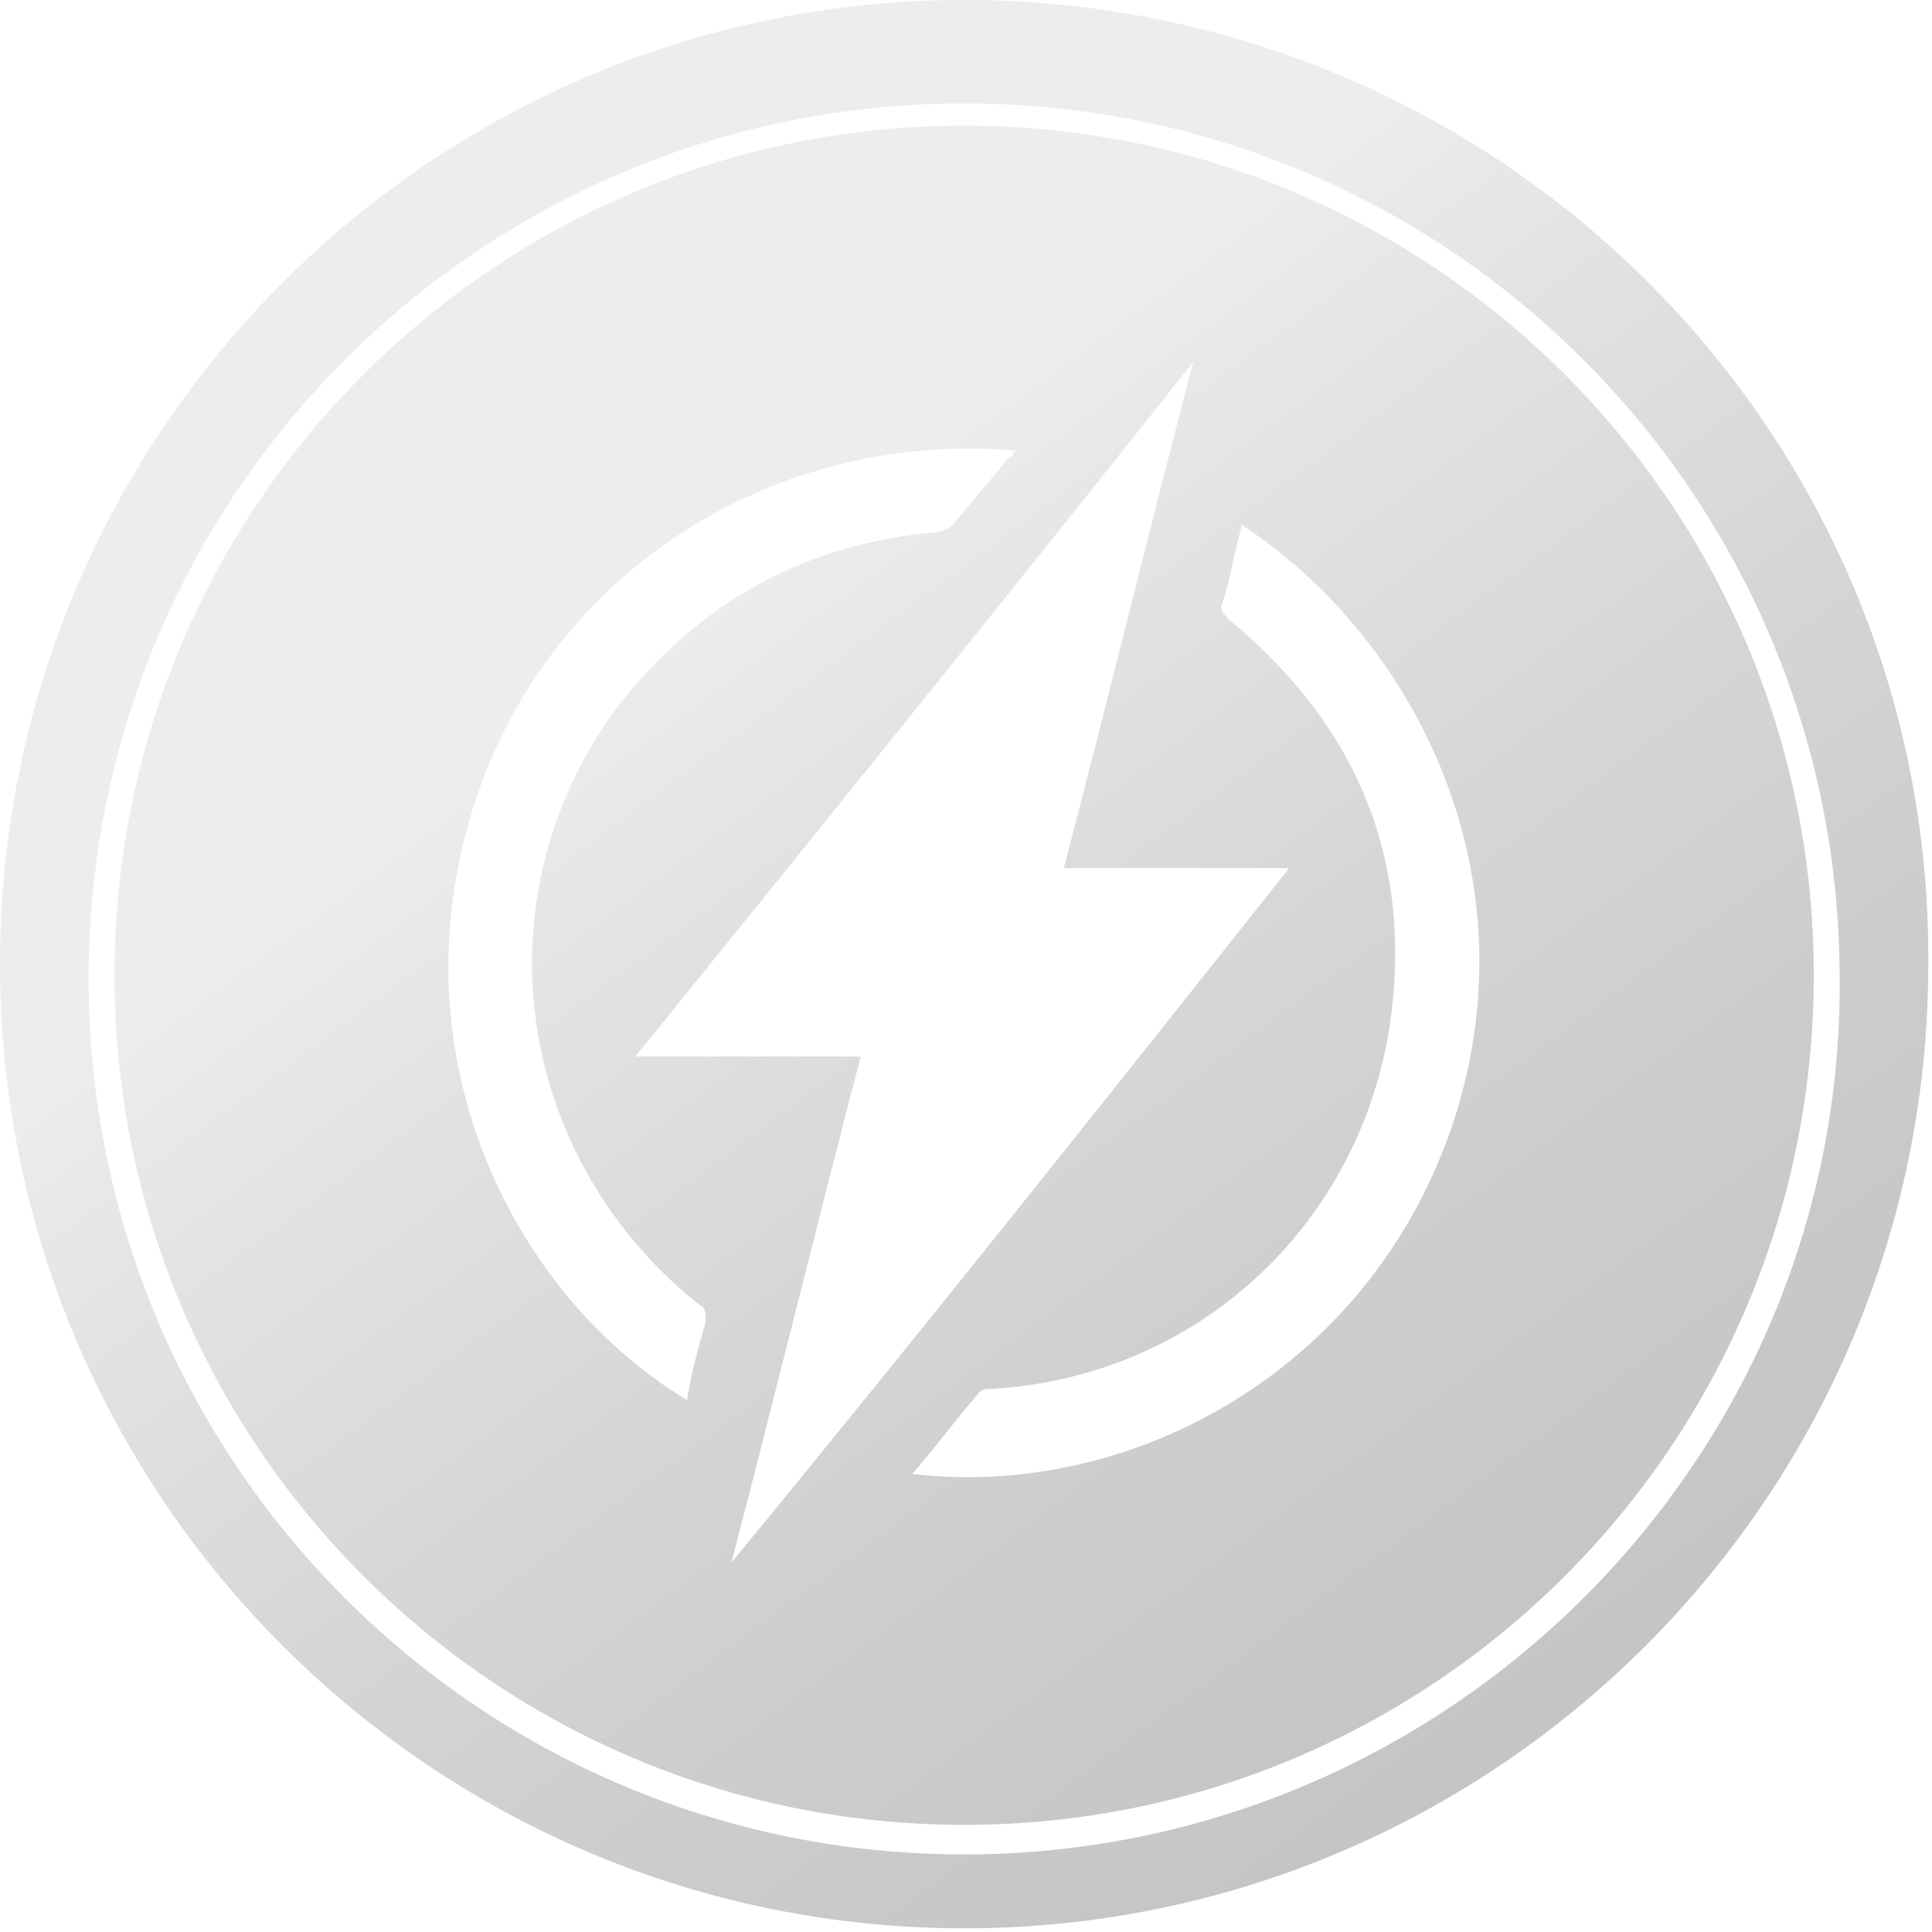 <?xml version="1.0" encoding="utf-8"?>
<!-- Generator: Adobe Illustrator 27.2.0, SVG Export Plug-In . SVG Version: 6.00 Build 0)  -->
<svg version="1.1" id="Livello_1" xmlns="http://www.w3.org/2000/svg" xmlns:xlink="http://www.w3.org/1999/xlink" x="0px" y="0px"
	 viewBox="0 0 52.3 52.3" style="enable-background:new 0 0 52.3 52.3;" xml:space="preserve">
<style type="text/css">
	.st0{fill:#2E2E2E;}
	.st1{opacity:0.4;}
	.st2{fill:#DC1319;}
	.st3{display:none;opacity:0.35;fill:#DC1319;}
	.st4{fill:url(#SVGID_00000141433834074045864930000006259008825668541356_);}
	.st5{fill:url(#SVGID_00000068647265060780161620000012366737647286478738_);}
	.st6{fill:url(#SVGID_00000000928639635405728010000018226458234654204574_);}
	.st7{fill:url(#SVGID_00000156558611416696903010000015006854089495379892_);}
	.st8{fill:url(#SVGID_00000036227566990516399970000007653135710175465101_);}
	.st9{fill:url(#SVGID_00000078031467035240115200000006826525641676917922_);}
	.st10{fill:url(#SVGID_00000137109500820184212620000005687843323635232438_);}
	.st11{fill:url(#SVGID_00000093887236130927464240000014026452967779691175_);}
	.st12{fill:url(#SVGID_00000161593852910456529170000014036576155486337409_);}
	.st13{fill:url(#SVGID_00000164497358284602014990000001888482470342693815_);}
	.st14{fill:url(#SVGID_00000003069474688953429640000002949799526598747294_);}
	.st15{fill:url(#SVGID_00000071526169803454007020000011399331971041784212_);}
	.st16{fill:url(#SVGID_00000069383020896741084070000003837197421707132298_);}
	.st17{fill:url(#SVGID_00000171717496736154380140000015834949824442720389_);}
	.st18{fill:url(#SVGID_00000147185935787612490080000007306850705101134780_);}
	.st19{fill:url(#SVGID_00000034781857114850261380000010781723616052671370_);}
	.st20{fill:url(#SVGID_00000018935258735434943060000011492524425380402317_);}
	.st21{fill:url(#SVGID_00000026877101990526554060000005012245613358247069_);}
	.st22{fill:url(#SVGID_00000119796410144072733370000001895629408633477781_);}
	.st23{fill:url(#SVGID_00000162353787969750268240000007750069104270113669_);}
	.st24{fill:url(#SVGID_00000075125981869909789440000010874306595610457016_);}
	.st25{fill:url(#SVGID_00000153694988779449192430000010152095279633401761_);}
	.st26{fill:url(#SVGID_00000109024667566666641390000009477570040552701834_);}
	.st27{fill:url(#SVGID_00000124853654277732225090000000969053537787549068_);}
	.st28{display:none;}
	.st29{display:inline;}
	.st30{fill:url(#SVGID_00000180360829004010323480000000124470942515065505_);}
	.st31{fill:url(#SVGID_00000176748615545326859000000001545295004401852561_);}
	.st32{fill:url(#SVGID_00000123434994986331734090000016972836939111205262_);}
	.st33{fill:url(#SVGID_00000026871973781669272920000000424051712940657058_);}
	.st34{fill:url(#SVGID_00000061454050744293055230000000608732656937019299_);}
	.st35{fill:url(#SVGID_00000059993596881142576850000010387206499200452240_);}
	.st36{fill:url(#SVGID_00000183966694427718091040000015811719579442428607_);}
	.st37{fill:url(#SVGID_00000023986441264300200510000006250237433456265142_);}
	.st38{fill:url(#SVGID_00000037673415944707309860000003881494336206324156_);}
	.st39{fill:url(#SVGID_00000168091126283267920090000001387335995394377637_);}
	.st40{fill:url(#SVGID_00000078758178603255830800000002965214756913678986_);}
	.st41{fill:url(#SVGID_00000158005464176928038070000008725854821006266292_);}
	.st42{fill:url(#SVGID_00000005987530683304738850000014811078630754055077_);}
	.st43{fill:url(#SVGID_00000060752252581136776300000014680278551450379663_);}
	.st44{fill:url(#SVGID_00000103946498696979788350000012262071541923891840_);}
	.st45{fill:url(#SVGID_00000018223834233719000600000002444143406672859541_);}
	.st46{fill:url(#SVGID_00000016054821670025135120000006512969109427546813_);}
	.st47{fill:url(#SVGID_00000152251161938113884760000010508608427439488168_);}
	.st48{fill:url(#SVGID_00000004543929700605944300000008853013969402585995_);}
	.st49{fill:url(#SVGID_00000067924927266614645260000000628255119025648568_);}
	.st50{fill:url(#SVGID_00000170996605658289457310000007278635957786737820_);}
	.st51{fill:url(#SVGID_00000017494310997187318920000006081748265723691429_);}
	.st52{fill:url(#SVGID_00000181063785803725006010000009872708744202699669_);}
	.st53{fill:url(#SVGID_00000075124477889942087870000007695195478855056802_);}
	.st54{fill:url(#SVGID_00000152969354210453558010000011207260534467789960_);}
	.st55{fill:url(#SVGID_00000095335145386557533660000015840187341019026095_);}
	.st56{opacity:0.51;fill:url(#SVGID_00000089547442419955488920000004546325994939552152_);}
	.st57{opacity:0.51;fill:url(#SVGID_00000016769346203697543980000014869420128678620333_);}
	.st58{fill:url(#SVGID_00000158722249325576328510000000551936591794937007_);}
	.st59{opacity:0.51;fill:url(#SVGID_00000170240591483950946790000015240977699395282304_);}
	.st60{opacity:0.51;fill:url(#SVGID_00000086663097458339961820000011275437865646272165_);}
	.st61{fill:url(#SVGID_00000119116749600268929640000007527644950594543762_);}
	.st62{fill:url(#SVGID_00000068636796128938034560000018167325494183391658_);}
	.st63{fill:url(#SVGID_00000145753975307022934160000003822570571077811339_);}
	.st64{opacity:0.14;fill:url(#SVGID_00000168825546318960600360000000230493702360626579_);}
	.st65{fill:url(#SVGID_00000152969678837453681460000007652601571822724534_);}
	.st66{opacity:0.14;fill:url(#SVGID_00000104676551360210116660000016667793567336432534_);}
	.st67{fill:url(#SVGID_00000044179840195585794600000003393216638075782307_);}
	.st68{opacity:0.14;fill:url(#SVGID_00000137095513659895976900000014827764146033055673_);}
	.st69{fill:url(#SVGID_00000147206757595162178800000000677934289093655180_);}
	.st70{opacity:0.14;fill:url(#SVGID_00000148651965598714938260000017131709923802813373_);}
	.st71{fill:url(#SVGID_00000060722646044434606390000013505847304325155992_);}
	.st72{opacity:0.14;fill:url(#SVGID_00000039130121057838851550000015041390301308090514_);}
	.st73{fill:url(#SVGID_00000181773423764870989100000009771441743070033843_);}
	.st74{opacity:0.14;fill:url(#SVGID_00000065048854012436786500000006519274600955631031_);}
	.st75{opacity:0.14;fill:url(#SVGID_00000114791573239736060320000015677301512147660183_);}
	.st76{fill:url(#SVGID_00000031914935786091291870000006058847465477885105_);}
	.st77{fill:url(#SVGID_00000092423698912861338690000015055811715079842216_);}
	.st78{fill:url(#SVGID_00000054238593985314778580000013741445282794394284_);}
	.st79{fill:url(#SVGID_00000157267635078492679980000005737668649496485001_);}
	.st80{opacity:0.51;fill:url(#SVGID_00000059294841172212346660000006477539907736336021_);}
	.st81{opacity:0.51;fill:url(#SVGID_00000130637831230513222170000009832587549296863921_);}
	.st82{fill:url(#SVGID_00000107587142159183354850000012038772428929685920_);}
	.st83{opacity:0.51;fill:url(#SVGID_00000077325719700763833960000016454796781769861563_);}
	.st84{opacity:0.51;fill:url(#SVGID_00000034793430244409844460000011733664252432934281_);}
	.st85{fill:url(#SVGID_00000081629938288116400590000015220053923429809305_);}
	.st86{fill:url(#SVGID_00000149349892311165524460000016338360694697073574_);}
	.st87{fill:url(#SVGID_00000155866094057712393520000004250013313407815808_);}
	.st88{opacity:0.14;fill:url(#SVGID_00000073719147966239995460000017039482571220081584_);}
	.st89{fill:url(#SVGID_00000173849164355291318480000001337475308669772937_);}
	.st90{opacity:0.14;fill:url(#SVGID_00000140704262984565601170000014016890367386900370_);}
	.st91{fill:url(#SVGID_00000116947617745143024790000006836341545929455262_);}
	.st92{opacity:0.14;fill:url(#SVGID_00000083804348308998767060000012763312469841929367_);}
	.st93{fill:url(#SVGID_00000173857187550343270490000010592216884658640035_);}
	.st94{opacity:0.14;fill:url(#SVGID_00000164474641374207181550000008000669508425761159_);}
	.st95{fill:url(#SVGID_00000008136886499400726080000000270073694813645737_);}
	.st96{opacity:0.14;fill:url(#SVGID_00000101815203352938439660000014633027954467143040_);}
	.st97{fill:url(#SVGID_00000036965240947492228570000004545722694674055608_);}
	.st98{opacity:0.14;fill:url(#SVGID_00000035515370151398803550000003642530555356396967_);}
	.st99{opacity:0.14;fill:url(#SVGID_00000063617158060449851400000011283328296509707199_);}
	.st100{fill:url(#SVGID_00000034063474312649959210000003020088153507805070_);}
	.st101{fill:url(#SVGID_00000008848048508842672200000013871165289002038423_);}
	.st102{fill:url(#SVGID_00000118356899873219011650000008919732223025744517_);}
	.st103{fill:url(#SVGID_00000081614018526886086340000005171946699949367958_);}
	.st104{opacity:0.51;fill:url(#SVGID_00000072994817959893509030000005071734398675924643_);}
	.st105{opacity:0.51;fill:url(#SVGID_00000031166484705412752550000017554525779624605604_);}
	.st106{fill:url(#SVGID_00000141439544569099596620000013266228448768614583_);}
	.st107{opacity:0.51;fill:url(#SVGID_00000054962286583510156060000006633883521789979574_);}
	.st108{opacity:0.51;fill:url(#SVGID_00000112631053159535483110000010400092205217328826_);}
	.st109{fill:url(#SVGID_00000181791004426527990670000001415414065833908653_);}
	.st110{fill:url(#SVGID_00000076568044538437038400000008485418132256897697_);}
	.st111{fill:url(#SVGID_00000166668321495038065270000016032518756479945146_);}
	.st112{opacity:0.14;fill:url(#SVGID_00000127755725052906821440000011218685306470587274_);}
	.st113{fill:url(#SVGID_00000181053377245284666590000000852804662300807866_);}
	.st114{opacity:0.14;fill:url(#SVGID_00000069382379549785820800000014135164755966995100_);}
	.st115{fill:url(#SVGID_00000142145560418114397480000004398112984359442604_);}
	.st116{opacity:0.14;fill:url(#SVGID_00000042004600708941647420000011505856407294048179_);}
	.st117{fill:url(#SVGID_00000083067771893157179830000004191974120457653923_);}
	.st118{opacity:0.14;fill:url(#SVGID_00000079449046194766152430000000562244123504237191_);}
	.st119{fill:url(#SVGID_00000075879038532824521490000015106515621069305255_);}
	.st120{opacity:0.14;fill:url(#SVGID_00000148643892488503263310000015408513007665407631_);}
	.st121{fill:url(#SVGID_00000027582208807684943390000016671620144510398105_);}
	.st122{opacity:0.14;fill:url(#SVGID_00000169541026006765939610000013361077821546924210_);}
	.st123{opacity:0.14;fill:url(#SVGID_00000164509716372161465360000008809442642216806309_);}
	.st124{fill:url(#SVGID_00000000199333057595612920000006592018921683754901_);}
	.st125{fill:url(#SVGID_00000152947633408859091470000010421902121240256164_);}
	.st126{fill:url(#SVGID_00000015333131819134147930000004449593195118137763_);}
	.st127{fill:url(#SVGID_00000048492829536102535580000017565635936910603676_);}
	.st128{fill:url(#SVGID_00000034802830372417944060000000532124410540826548_);}
	.st129{fill:url(#SVGID_00000095298210225883214070000008907561200300359555_);}
	.st130{opacity:0.51;fill:url(#SVGID_00000028297905212869783500000000783276459232039591_);}
	.st131{opacity:0.51;fill:url(#SVGID_00000078759860483209478400000002464330857729703089_);}
	.st132{fill:url(#SVGID_00000159428254663235574130000008901390081801309606_);}
	.st133{opacity:0.51;fill:url(#SVGID_00000093898991899797265820000009492302381549331596_);}
	.st134{opacity:0.51;fill:url(#SVGID_00000020371805232720051750000001773232703939181465_);}
	.st135{fill:url(#SVGID_00000170269013017037310050000001725103511711447718_);}
	.st136{fill:url(#SVGID_00000022554522996496293210000015628090345872909227_);}
	.st137{fill:url(#SVGID_00000065779556146186364190000000328528490786095015_);}
	.st138{opacity:0.14;fill:url(#SVGID_00000155829300701011569510000010042535818758466488_);}
	.st139{fill:url(#SVGID_00000018934056238480717510000003694314272119699085_);}
	.st140{opacity:0.14;fill:url(#SVGID_00000128449881264389628370000015219795268070296461_);}
	.st141{fill:url(#SVGID_00000121245576953803192420000009828453123080614846_);}
	.st142{opacity:0.14;fill:url(#SVGID_00000130626600054042691520000006903705141860571270_);}
	.st143{fill:url(#SVGID_00000049217472204435633570000001969848108825264552_);}
	.st144{opacity:0.14;fill:url(#SVGID_00000060725708565702789130000011824214152607591812_);}
	.st145{fill:url(#SVGID_00000162341281032434499850000002356347485982147204_);}
	.st146{opacity:0.14;fill:url(#SVGID_00000034055942026871574980000011926832731241922693_);}
	.st147{fill:url(#SVGID_00000158022854435649964620000011906820509561726851_);}
	.st148{opacity:0.14;fill:url(#SVGID_00000053542100648342593760000018118055492595759805_);}
	.st149{opacity:0.14;fill:url(#SVGID_00000023277326441441549850000013795148027649481613_);}
	.st150{fill:url(#SVGID_00000134211836116741540240000007491853718586735512_);}
	.st151{fill:url(#SVGID_00000127030531781712819530000003323098509081510308_);}
	.st152{fill:url(#SVGID_00000178924641972547832180000007906836183193805462_);}
	.st153{fill:url(#SVGID_00000016761938994257108790000006946132936566813615_);}
	.st154{opacity:0.51;fill:url(#SVGID_00000101103500015370257520000014946718080553132462_);}
	.st155{opacity:0.51;fill:url(#SVGID_00000031201476810443308650000013124582171037378946_);}
	.st156{fill:url(#SVGID_00000065039118907892909510000014625751235935759800_);}
	.st157{opacity:0.51;fill:url(#SVGID_00000104668029742758474970000011657703466553458824_);}
	.st158{opacity:0.51;fill:url(#SVGID_00000052820151736166745040000017982086572902143658_);}
	.st159{fill:url(#SVGID_00000060742405356185645240000014693252979028837820_);}
	.st160{fill:url(#SVGID_00000098180017237990353620000013891696498945712314_);}
	.st161{fill:url(#SVGID_00000183248648809055125770000009151680949478206343_);}
	.st162{opacity:0.14;fill:url(#SVGID_00000176734526157442926950000008385288711948448396_);}
	.st163{fill:url(#SVGID_00000127758801685782748760000001630562598879989947_);}
	.st164{opacity:0.14;fill:url(#SVGID_00000071553904579178852950000008803877377210200736_);}
	.st165{fill:url(#SVGID_00000020384871103088752980000009117204004577958069_);}
	.st166{opacity:0.14;fill:url(#SVGID_00000180325416067170603970000003936252428742617018_);}
	.st167{fill:url(#SVGID_00000051346000732774159350000003916910333471243157_);}
	.st168{opacity:0.14;fill:url(#SVGID_00000008837468841023571390000009847349544607775618_);}
	.st169{fill:url(#SVGID_00000003820827778627312630000002812103650460485790_);}
	.st170{opacity:0.14;fill:url(#SVGID_00000160894125766868115860000007029941062397866920_);}
	.st171{fill:url(#SVGID_00000102536262163953895350000013009930079691448762_);}
	.st172{opacity:0.14;fill:url(#SVGID_00000181770536396009858250000015400614841647841956_);}
	.st173{opacity:0.14;fill:url(#SVGID_00000082364928945981045710000017265640175945866161_);}
	.st174{fill:url(#SVGID_00000039815750913671405200000003846864457499738296_);}
	.st175{fill:url(#SVGID_00000101074060626311310340000017830473125822705824_);}
	.st176{fill:url(#SVGID_00000050639465624529257700000016582958288693363896_);}
	.st177{fill:url(#SVGID_00000015353077138475481060000014486137777180276620_);}
	.st178{opacity:0.51;fill:url(#SVGID_00000087382636973364529590000007718418705775480448_);}
	.st179{opacity:0.51;fill:url(#SVGID_00000095319836922099182200000013462459171125446534_);}
	.st180{fill:url(#SVGID_00000012470350673463852650000015832268708196583813_);}
	.st181{opacity:0.51;fill:url(#SVGID_00000091694221294137001320000017672418987481096874_);}
	.st182{opacity:0.51;fill:url(#SVGID_00000008857112454959097250000011272756040693733548_);}
	.st183{fill:url(#SVGID_00000121976006178511574870000006517840538398493582_);}
	.st184{fill:url(#SVGID_00000084532440421346556000000007790469078722952848_);}
	.st185{fill:url(#SVGID_00000119098671541404919210000001876032130972630201_);}
	.st186{opacity:0.14;fill:url(#SVGID_00000039844404186969895580000001642517198067325089_);}
	.st187{fill:url(#SVGID_00000015337491557960215120000004616185586303845005_);}
	.st188{opacity:0.14;fill:url(#SVGID_00000026861171854212888940000012638695609281637288_);}
	.st189{fill:url(#SVGID_00000176728274080927969780000009644522832005983164_);}
	.st190{opacity:0.14;fill:url(#SVGID_00000069376768627205427680000013648380364862507184_);}
	.st191{fill:url(#SVGID_00000070841304627124378690000010179823546460114100_);}
	.st192{opacity:0.14;fill:url(#SVGID_00000148638225345307038090000012619839587623834282_);}
	.st193{fill:url(#SVGID_00000027603394966724758370000002519988809652362639_);}
	.st194{opacity:0.14;fill:url(#SVGID_00000108299192020382694250000012122352387149306043_);}
	.st195{fill:url(#SVGID_00000145768874137171250200000000325819402239632536_);}
	.st196{opacity:0.14;fill:url(#SVGID_00000183934565771794480160000002675089153374768566_);}
	.st197{opacity:0.14;fill:url(#SVGID_00000045599023601531051870000012234139554190291602_);}
	.st198{fill:url(#SVGID_00000160187397372729991300000015323260452687489449_);}
	.st199{fill:url(#SVGID_00000152966018546322195810000017206555278564453252_);}
	.st200{fill:url(#SVGID_00000068678165506438073320000007764748498796611246_);}
	.st201{fill:url(#SVGID_00000152973500132392028580000003950017399465986967_);}
	.st202{opacity:0.51;fill:url(#SVGID_00000050665365414297657650000003424748850571676034_);}
	.st203{opacity:0.51;fill:url(#SVGID_00000009580150555858647370000010565596550850342572_);}
	.st204{fill:url(#SVGID_00000071537142949036201310000013318722195511724467_);}
	.st205{opacity:0.51;fill:url(#SVGID_00000012451669548225950460000006610722826922608276_);}
	.st206{opacity:0.51;fill:url(#SVGID_00000104686324545307032480000009882038608574601612_);}
	.st207{fill:url(#SVGID_00000139270092479887169790000011057066246114604684_);}
	.st208{fill:url(#SVGID_00000123430741342035532770000003250900085287725732_);}
	.st209{fill:url(#SVGID_00000158715948198573899610000010992401198223763894_);}
	.st210{opacity:0.14;fill:url(#SVGID_00000051371090803523361010000012167730173178331790_);}
	.st211{fill:url(#SVGID_00000024693591270369870470000014249130455989318076_);}
	.st212{opacity:0.14;fill:url(#SVGID_00000055685675894672791960000011199901304817278628_);}
	.st213{fill:url(#SVGID_00000010993769709322831160000018053217415277417368_);}
	.st214{opacity:0.14;fill:url(#SVGID_00000059272283378356212110000015533775315116252556_);}
	.st215{fill:url(#SVGID_00000116214676476454819310000008942345141950407603_);}
	.st216{opacity:0.14;fill:url(#SVGID_00000168836979949943193590000011581615068365222845_);}
	.st217{fill:url(#SVGID_00000134929528806331990910000004103150526067186834_);}
	.st218{opacity:0.14;fill:url(#SVGID_00000134966067050116810690000013046396657473354376_);}
	.st219{fill:url(#SVGID_00000086653065085422808540000004375828846381110400_);}
	.st220{opacity:0.14;fill:url(#SVGID_00000106120072444833361970000003678862361907755450_);}
	.st221{opacity:0.14;fill:url(#SVGID_00000078019381860870858940000008906321398458202508_);}
	.st222{fill:url(#SVGID_00000158707190196908456970000017502616797329938092_);}
	.st223{fill:url(#SVGID_00000066505105907565301610000007016162832258120854_);}
	.st224{fill:url(#SVGID_00000153703051343787678170000009820989125601655740_);}
	.st225{fill:url(#SVGID_00000168795909876296533340000006222616936729461411_);}
	.st226{fill:url(#SVGID_00000181071875273316692990000008636649051492144791_);}
	.st227{fill:url(#SVGID_00000121960644401056352310000008679483926972150433_);}
	.st228{fill:url(#SVGID_00000125589906618678673990000004348934808756088709_);}
	.st229{fill:url(#SVGID_00000145747155828864399850000014029097815214647988_);}
	.st230{fill:url(#SVGID_00000124843492992544960550000004514966426564415912_);}
	.st231{fill:url(#SVGID_00000069359867778404081340000002069626536080965547_);}
	.st232{fill:url(#SVGID_00000181766069997026757050000011443846201341668241_);}
	.st233{fill:url(#SVGID_00000106864738827964819110000003132938016394062997_);}
	.st234{fill:url(#SVGID_00000142153293589729531620000010356170174498249103_);}
	.st235{fill:url(#SVGID_00000127020060174389715230000008302248679351903880_);}
	.st236{fill:url(#SVGID_00000054245131295221928610000001319238669357205381_);}
	.st237{fill:url(#SVGID_00000144313958446068931180000007902535946681242004_);}
	.st238{fill:url(#SVGID_00000174594857445690098790000015166713041335911061_);}
	.st239{opacity:0.51;fill:url(#SVGID_00000010271737080828303220000005692024212353834145_);}
	.st240{opacity:0.51;fill:url(#SVGID_00000134230698110072467220000006234465683642220468_);}
	.st241{fill:url(#SVGID_00000074421898530302518760000008201756089290346139_);}
	.st242{opacity:0.51;fill:url(#SVGID_00000026136497762118083000000017176212088426518174_);}
	.st243{opacity:0.51;fill:url(#SVGID_00000000924696598790590470000014017009108919457978_);}
	.st244{fill:url(#SVGID_00000000205941912294736440000006206659086006561444_);}
	.st245{fill:url(#SVGID_00000043425991599295598000000002007619826967818405_);}
	.st246{fill:url(#SVGID_00000092447070953374221100000003321152704341960845_);}
	.st247{opacity:0.14;fill:url(#SVGID_00000151528581274287932610000015425851381235653525_);}
	.st248{fill:url(#SVGID_00000121983407628816229330000004039622379001802625_);}
	.st249{opacity:0.14;fill:url(#SVGID_00000159465373385460098090000013972089873720281780_);}
	.st250{fill:url(#SVGID_00000021802169422861062790000013169857851475572115_);}
	.st251{opacity:0.14;fill:url(#SVGID_00000095299870976739940780000008960598422992072893_);}
	.st252{fill:url(#SVGID_00000148660810349607829050000017313620205411960961_);}
	.st253{opacity:0.14;fill:url(#SVGID_00000080886062973260476900000003690153228306775227_);}
	.st254{fill:url(#SVGID_00000011750096935905227620000016799199670950154939_);}
	.st255{opacity:0.14;fill:url(#SVGID_00000149345608585799723340000018125309628215487119_);}
	.st256{fill:url(#SVGID_00000076572076074118006190000007050628052139050911_);}
	.st257{opacity:0.14;fill:url(#SVGID_00000033344676484890753180000002659945177970419390_);}
	.st258{opacity:0.14;fill:url(#SVGID_00000062878988694141703570000000537970703297298327_);}
	.st259{fill:url(#SVGID_00000071522720755424044400000014614945375449555116_);}
	.st260{fill:url(#SVGID_00000181062789732390504390000001377630141008983978_);}
	.st261{fill:url(#SVGID_00000104705510558407581430000012145697668199879330_);}
	.st262{fill:url(#SVGID_00000122691573772778086130000012991254582040873890_);}
	.st263{opacity:0.51;fill:url(#SVGID_00000165227337441311449850000000291878317900190625_);}
	.st264{opacity:0.51;fill:url(#SVGID_00000093153957502960807490000006645082031119573166_);}
	.st265{fill:url(#SVGID_00000018203961709853985370000002979355230285861549_);}
	.st266{opacity:0.51;fill:url(#SVGID_00000100356315179208633280000008035213463389970349_);}
	.st267{opacity:0.51;fill:url(#SVGID_00000020393704932620818600000005713255099037187261_);}
	.st268{fill:url(#SVGID_00000158004892520299762420000014700057094281282730_);}
	.st269{fill:url(#SVGID_00000005978775153277105150000017588565748199180707_);}
	.st270{fill:url(#SVGID_00000031919134513174292470000009297618535797162408_);}
	.st271{opacity:0.14;fill:url(#SVGID_00000018197852755672071050000010212642943838999688_);}
	.st272{fill:url(#SVGID_00000093139113836016529030000015516829419843198101_);}
	.st273{opacity:0.14;fill:url(#SVGID_00000077302580131348058210000004179873298125381248_);}
	.st274{fill:url(#SVGID_00000067222734966697899860000006965726363512149145_);}
	.st275{opacity:0.14;fill:url(#SVGID_00000078012213331433555540000008629041581135628440_);}
	.st276{fill:url(#SVGID_00000081607062127431784120000004444540400473120647_);}
	.st277{opacity:0.14;fill:url(#SVGID_00000110458247029717002240000011184619878362357397_);}
	.st278{fill:url(#SVGID_00000062898697526493837760000012981831992053928346_);}
	.st279{opacity:0.14;fill:url(#SVGID_00000038386386375939221740000004920879058622413243_);}
	.st280{fill:url(#SVGID_00000118365290623443478060000016945156452663193251_);}
	.st281{opacity:0.14;fill:url(#SVGID_00000147924436771728629310000015120132578152593599_);}
	.st282{opacity:0.14;fill:url(#SVGID_00000137821419908131507470000008382368041240014520_);}
	.st283{fill:url(#SVGID_00000132804281364525750570000008865545497767526043_);}
	.st284{fill:url(#SVGID_00000113324548093961522200000012533863461660679554_);}
	.st285{fill:url(#SVGID_00000098936076638159651920000001260654397866487464_);}
	.st286{fill:url(#SVGID_00000130626604788533430480000001181458651383965570_);}
	.st287{opacity:0.51;fill:url(#SVGID_00000158022593399398795180000004571416791588348056_);}
	.st288{opacity:0.51;fill:url(#SVGID_00000146468221845366768290000001899287303396492208_);}
	.st289{fill:url(#SVGID_00000077291579139445153590000004089743459039570327_);}
	.st290{opacity:0.51;fill:url(#SVGID_00000067210780028887965670000010979191488309798334_);}
	.st291{opacity:0.51;fill:url(#SVGID_00000123427262295556424470000009988589958354622652_);}
	.st292{fill:url(#SVGID_00000127020757362358515950000016073561717615632029_);}
	.st293{fill:url(#SVGID_00000139287590820463002400000000919064684897152681_);}
	.st294{fill:url(#SVGID_00000045587689896155072360000010916245736788624264_);}
	.st295{opacity:0.14;fill:url(#SVGID_00000161607785274363831000000008290316414989064637_);}
	.st296{fill:url(#SVGID_00000040546702415211601570000014251765583166406553_);}
	.st297{opacity:0.14;fill:url(#SVGID_00000118356357552371348710000017517584124370430890_);}
	.st298{fill:url(#SVGID_00000097481350652171668600000014253954428647738782_);}
	.st299{opacity:0.14;fill:url(#SVGID_00000132784134075270249890000008948575490543359931_);}
	.st300{fill:url(#SVGID_00000137815760892940288330000004788916012603517068_);}
	.st301{opacity:0.14;fill:url(#SVGID_00000031178972323334198640000000074504307896896433_);}
	.st302{fill:url(#SVGID_00000042013243240399596970000017226803574090019224_);}
	.st303{opacity:0.14;fill:url(#SVGID_00000032622411444552850720000014947727573441917106_);}
	.st304{fill:url(#SVGID_00000095306915102768693480000002889669270224585088_);}
	.st305{opacity:0.14;fill:url(#SVGID_00000173846009655132226760000011191004756255355534_);}
	.st306{opacity:0.14;fill:url(#SVGID_00000163049074219573736660000015426818237252357766_);}
	.st307{fill:url(#SVGID_00000156572847367118497770000009563990538860921523_);}
	.st308{fill:url(#SVGID_00000024704339588317124350000012886329374562541184_);}
	.st309{fill:url(#SVGID_00000080172976698400238160000011921216652234278047_);}
	.st310{fill:url(#SVGID_00000104701750418849977900000007277865847865526699_);}
	.st311{opacity:0.51;fill:url(#SVGID_00000010280892498920519470000012779627521455289261_);}
	.st312{opacity:0.51;fill:url(#SVGID_00000103245041989605287310000007575511264393424553_);}
	.st313{fill:url(#SVGID_00000107554151392189026500000011818907382190125453_);}
	.st314{opacity:0.51;fill:url(#SVGID_00000132796084358972184550000017466323181952291513_);}
	.st315{opacity:0.51;fill:url(#SVGID_00000033333411870861143870000009683837272425932161_);}
	.st316{fill:url(#SVGID_00000010278536020286284680000014749087879460883348_);}
	.st317{fill:url(#SVGID_00000137839231849910773480000016882362689519012002_);}
	.st318{fill:url(#SVGID_00000064312797337251086990000000006144579328070823_);}
	.st319{opacity:0.14;fill:url(#SVGID_00000142859145843407079380000003491829383889275287_);}
	.st320{fill:url(#SVGID_00000132804423003906194900000008646085353184786355_);}
	.st321{opacity:0.14;fill:url(#SVGID_00000057860248649413106310000013907279417199339411_);}
	.st322{fill:url(#SVGID_00000143598198490769086190000014820637321339238276_);}
	.st323{opacity:0.14;fill:url(#SVGID_00000162328926922722474100000013339963898051887551_);}
	.st324{fill:url(#SVGID_00000093896478358572916480000009547312082527290525_);}
	.st325{opacity:0.14;fill:url(#SVGID_00000026146458613346925590000004144449229510306187_);}
	.st326{fill:url(#SVGID_00000073690860194539549490000003879342333306087071_);}
	.st327{opacity:0.14;fill:url(#SVGID_00000067194541149496531870000009498064308258428322_);}
	.st328{fill:url(#SVGID_00000121242575371469008730000012814667803797311667_);}
	.st329{opacity:0.14;fill:url(#SVGID_00000083059142950961202580000008694777718170965390_);}
	.st330{opacity:0.14;fill:url(#SVGID_00000108285327816337798400000006502420186283453875_);}
	.st331{fill:url(#SVGID_00000116922986196729324300000018034583484298374543_);}
	.st332{fill:url(#SVGID_00000044174201646091319960000006813110713611731883_);}
	.st333{fill:url(#SVGID_00000137091841236316990110000004529611078808954274_);}
	.st334{fill:url(#SVGID_00000144318754800350294710000009425928496774586815_);}
	.st335{fill:url(#SVGID_00000132806195930592855050000009244406823551547809_);}
	.st336{fill:url(#SVGID_00000098936440252919978670000005549904919390942358_);}
	.st337{fill:url(#SVGID_00000120559774824699774980000001321670830606752671_);}
	.st338{fill:url(#SVGID_00000087409711013058698720000011998204645829060246_);}
	.st339{fill:url(#SVGID_00000085239323202709011860000015370588384594738062_);}
	.st340{fill:url(#SVGID_00000120558117192862250290000010246053966585683385_);}
	.st341{fill:url(#SVGID_00000072246085114381140000000007441881179557398682_);}
	.st342{fill:url(#SVGID_00000105390717312970697460000014953102737791316352_);}
	.st343{fill:url(#SVGID_00000020374230644162276130000014386723580429168825_);}
	.st344{fill:url(#SVGID_00000031893572587596419300000009577210838944585356_);}
	.st345{fill:url(#SVGID_00000176003433773753208390000013878394249975540125_);}
	.st346{fill:url(#SVGID_00000155831117437311485350000003199193920830239151_);}
	.st347{fill:url(#SVGID_00000150792179866372345330000016195183008874882949_);}
	.st348{fill:url(#SVGID_00000165918720714275538440000016876290543438275510_);}
	.st349{fill:url(#SVGID_00000021830464536369415910000011007511233578589846_);}
	.st350{fill:url(#SVGID_00000023246837882963572330000013357670086403790525_);}
	.st351{opacity:0.51;fill:url(#SVGID_00000047763287120959259350000015870831239149990071_);}
	.st352{opacity:0.51;fill:url(#SVGID_00000176001445998302315000000016139144686166053281_);}
	.st353{fill:url(#SVGID_00000062172111604470573110000011991093682694040963_);}
	.st354{opacity:0.51;fill:url(#SVGID_00000098216787295823690000000017247339926796556930_);}
	.st355{opacity:0.51;fill:url(#SVGID_00000124148536576464618360000006140550741589129900_);}
	.st356{fill:url(#SVGID_00000165193821261509812900000015007212435101486015_);}
	.st357{fill:url(#SVGID_00000167377507193468037620000003502334307470544566_);}
	.st358{fill:url(#SVGID_00000178923377874833363460000000023221126207908008_);}
	.st359{opacity:0.14;fill:url(#SVGID_00000175310487175160144410000001130824986324577683_);}
	.st360{fill:url(#SVGID_00000013876588090075428750000008321483208919836582_);}
	.st361{opacity:0.14;fill:url(#SVGID_00000061438444987641524780000016012455301662681268_);}
	.st362{fill:url(#SVGID_00000104684453178855733160000011547110165140599714_);}
	.st363{opacity:0.14;fill:url(#SVGID_00000110453445384043264930000015267109685202193285_);}
	.st364{fill:url(#SVGID_00000108274325107191145370000006271148008809219478_);}
	.st365{opacity:0.14;fill:url(#SVGID_00000016781435780588933880000004960342500046966195_);}
	.st366{fill:url(#SVGID_00000093873684661894095110000009241714741656618426_);}
	.st367{opacity:0.14;fill:url(#SVGID_00000047024537130206671550000017605672684463825288_);}
	.st368{fill:url(#SVGID_00000093884222707205051920000017738109972058406069_);}
	.st369{opacity:0.14;fill:url(#SVGID_00000145035105692653836880000003092242064110434449_);}
	.st370{opacity:0.14;fill:url(#SVGID_00000060751987797990712330000005703375576712185242_);}
	.st371{fill:url(#SVGID_00000090976293457667204500000008558114128957262525_);}
	.st372{fill:url(#SVGID_00000040555826201974048420000017745495242420850875_);}
	.st373{fill:url(#SVGID_00000065791845073007060360000005767834431008927122_);}
	.st374{fill:url(#SVGID_00000088854441574855483620000011167308596912836784_);}
	.st375{opacity:0.51;fill:url(#SVGID_00000024700356083213988310000017799497639219377798_);}
	.st376{opacity:0.51;fill:url(#SVGID_00000155862739946484006200000011852957000983845011_);}
	.st377{fill:url(#SVGID_00000101799441497891498190000010059181521760764835_);}
	.st378{opacity:0.51;fill:url(#SVGID_00000086674764954736915840000004352319985412841146_);}
	.st379{opacity:0.51;fill:url(#SVGID_00000141428870635018787780000001884696517632402061_);}
	.st380{fill:url(#SVGID_00000173147184633186588900000012996614649058374533_);}
	.st381{fill:url(#SVGID_00000113317362943939340440000000294538088609643686_);}
	.st382{fill:url(#SVGID_00000018942998764207015650000008650661681450287785_);}
	.st383{opacity:0.14;fill:url(#SVGID_00000151516152487464740460000001774654884447544478_);}
	.st384{fill:url(#SVGID_00000028309200768623663940000013743057073822779533_);}
	.st385{opacity:0.14;fill:url(#SVGID_00000144322214987591081180000013883566180652958623_);}
	.st386{fill:url(#SVGID_00000111912294589061590030000013499134906803222400_);}
	.st387{opacity:0.14;fill:url(#SVGID_00000061457424904121960470000006100473371914741892_);}
	.st388{fill:url(#SVGID_00000065071685075888563960000004980009798895033277_);}
	.st389{opacity:0.14;fill:url(#SVGID_00000147186764331047228840000001978120190928550288_);}
	.st390{fill:url(#SVGID_00000098220194777700185280000010470813958989264305_);}
	.st391{opacity:0.14;fill:url(#SVGID_00000042739116064253112720000003938833979836565911_);}
	.st392{fill:url(#SVGID_00000017503127637516863290000013758262562711159724_);}
	.st393{opacity:0.14;fill:url(#SVGID_00000088120331942489936700000003439568992225353616_);}
	.st394{opacity:0.14;fill:url(#SVGID_00000115494719017721253000000014654249890489271693_);}
	.st395{fill:url(#SVGID_00000018951424480833385750000006566592319469555863_);}
	.st396{fill:url(#SVGID_00000115509608313850233180000005762946113979409034_);}
	.st397{fill:url(#SVGID_00000106115858140116574970000015398008604541540014_);}
	.st398{fill:url(#SVGID_00000131341645177372025290000009791604260130875308_);}
	.st399{opacity:0.51;fill:url(#SVGID_00000015317314330383440320000018301311461682761365_);}
	.st400{opacity:0.51;fill:url(#SVGID_00000075142388791394608370000015400754905657270679_);}
	.st401{fill:url(#SVGID_00000074422708542619746570000012796432961619497394_);}
	.st402{opacity:0.51;fill:url(#SVGID_00000140695502091745582280000016105632783950773397_);}
	.st403{opacity:0.51;fill:url(#SVGID_00000135665692755678592370000000352403606647383686_);}
	.st404{fill:url(#SVGID_00000098203918988683616190000008209131103660613258_);}
	.st405{fill:url(#SVGID_00000057852293892900443330000016263886847143830662_);}
	.st406{fill:url(#SVGID_00000116927774249542708220000012243154935822827651_);}
	.st407{opacity:0.14;fill:url(#SVGID_00000065037688715550259210000011842993875092946817_);}
	.st408{fill:url(#SVGID_00000019669159666087737530000001468391800657638540_);}
	.st409{opacity:0.14;fill:url(#SVGID_00000155142563130863553350000003712833490439914905_);}
	.st410{fill:url(#SVGID_00000099633469594470891460000001819681988296084650_);}
	.st411{opacity:0.14;fill:url(#SVGID_00000003099711280479756560000013319662952746284950_);}
	.st412{fill:url(#SVGID_00000156545569975919343150000017201532123358837412_);}
	.st413{opacity:0.14;fill:url(#SVGID_00000129889503692404352310000008022059022871078832_);}
	.st414{fill:url(#SVGID_00000150083783647993713340000004083002773777158313_);}
	.st415{opacity:0.14;fill:url(#SVGID_00000101074435877222576960000017682584055509631146_);}
	.st416{fill:url(#SVGID_00000074432724397919081860000010232717607889798079_);}
	.st417{opacity:0.14;fill:url(#SVGID_00000051362450242904974480000011311557383664999844_);}
	.st418{opacity:0.14;fill:url(#SVGID_00000165951615312704052600000008988679994272840882_);}
	.st419{fill:url(#SVGID_00000080903997823633434940000017821563144949087932_);}
	.st420{fill:url(#SVGID_00000103979974181959152530000014569738582735508126_);}
	.st421{fill:url(#SVGID_00000116208580291548749100000007977393836422715550_);}
	.st422{fill:url(#SVGID_00000086654689647512420370000003584172468457006769_);}
	.st423{fill:url(#SVGID_00000089556415294970169820000007959431961848688288_);}
	.st424{fill:url(#SVGID_00000079450158255864530300000005375272399433716409_);}
	.st425{fill:url(#SVGID_00000140693989881497850480000004214591637613043098_);}
	.st426{fill:url(#SVGID_00000011010975447249528810000000624967325426173100_);}
	.st427{fill:url(#SVGID_00000181806778041457383460000018366352453251691174_);}
	.st428{fill:url(#SVGID_00000044870534785882110090000011275498870635188891_);}
	.st429{fill:url(#SVGID_00000093862099115823706310000010749976333450946472_);}
	.st430{fill:url(#SVGID_00000077318040788358248600000002611180702872663937_);}
	.st431{fill:url(#SVGID_00000160912102147606036740000005250472097112594078_);}
	.st432{fill:url(#SVGID_00000141427305265466666040000000265996991176117898_);}
	.st433{fill:url(#SVGID_00000065786841682341301770000008812529891595862199_);}
	.st434{fill:url(#SVGID_00000085973157256311995160000010855183070624027008_);}
	.st435{fill:url(#SVGID_00000120560427670403042600000004702646969689216411_);}
	.st436{fill:url(#SVGID_00000060711722063371814890000008239427744046717074_);}
	.st437{fill:url(#SVGID_00000065058237947923027800000014707638831257426583_);}
	.st438{fill:url(#SVGID_00000049916868774214330250000008460013516378846902_);}
	.st439{fill:url(#SVGID_00000179612171576888071730000012069699749014809250_);}
	.st440{fill:url(#SVGID_00000142882016797583408150000004224524998033272206_);}
	.st441{fill:url(#SVGID_00000155824598005349075410000010470047960205685892_);}
	.st442{fill:url(#SVGID_00000042010569258561432850000011661078005212081853_);}
	.st443{fill:url(#SVGID_00000061448158077861130470000010956605502139398071_);}
	.st444{fill:url(#SVGID_00000114765391935256866060000000537744667570366643_);}
	.st445{fill:url(#SVGID_00000090296813055342313510000018035543578407634879_);}
	.st446{fill:url(#SVGID_00000041994479676444265100000018378554837050203792_);}
	.st447{opacity:0.51;fill:url(#SVGID_00000181792781510411095570000016532369329945236403_);}
	.st448{opacity:0.51;fill:url(#SVGID_00000064343549162148298240000008030694623534945214_);}
	.st449{fill:url(#SVGID_00000063615861636221037500000005014178799734997134_);}
	.st450{opacity:0.51;fill:url(#SVGID_00000040577333359668139000000014899552818401066121_);}
	.st451{opacity:0.51;fill:url(#SVGID_00000011022634789258037110000013235116738176276890_);}
	.st452{fill:url(#SVGID_00000065777946447905988200000004679900533298533518_);}
	.st453{fill:url(#SVGID_00000062157866349473495770000003804089788921427600_);}
	.st454{fill:url(#SVGID_00000147931494346817801210000016515937253984075400_);}
	.st455{opacity:0.14;fill:url(#SVGID_00000065766011682973730800000004177046400882997414_);}
	.st456{fill:url(#SVGID_00000117636459965428118260000014906535960115403431_);}
	.st457{opacity:0.14;fill:url(#SVGID_00000065794751596931584030000000442027477743007650_);}
	.st458{fill:url(#SVGID_00000080907480510458975560000013257987733109914030_);}
	.st459{opacity:0.14;fill:url(#SVGID_00000175302715779483155200000003582212810338280586_);}
	.st460{fill:url(#SVGID_00000103984521103961337280000001412136975192720261_);}
	.st461{opacity:0.14;fill:url(#SVGID_00000054952986097634639260000001276411726302735038_);}
	.st462{fill:url(#SVGID_00000135672440527629826160000000847081822561265848_);}
	.st463{opacity:0.14;fill:url(#SVGID_00000152259813592117509220000014744075681176217270_);}
	.st464{fill:url(#SVGID_00000061447796774833258130000016300080410890394252_);}
	.st465{opacity:0.14;fill:url(#SVGID_00000027588736104410688330000010933993425832022436_);}
	.st466{opacity:0.14;fill:url(#SVGID_00000119817688864024028010000018319374471817607099_);}
	.st467{fill:url(#SVGID_00000092458637211208600480000011092466289199588497_);}
	.st468{fill:url(#SVGID_00000043442018746408828350000016682552179593964701_);}
	.st469{fill:url(#SVGID_00000131354761705779136250000005161154865423300268_);}
	.st470{fill:url(#SVGID_00000111149530794276391780000007928245157159909509_);}
	.st471{opacity:0.51;fill:url(#SVGID_00000158743823762528862730000003591899582557631165_);}
	.st472{opacity:0.51;fill:url(#SVGID_00000015331747051550504710000002194488616554903728_);}
	.st473{fill:url(#SVGID_00000134938888934925833060000015362687178056534928_);}
	.st474{opacity:0.51;fill:url(#SVGID_00000157991422826539201570000003074292359414062224_);}
	.st475{opacity:0.51;fill:url(#SVGID_00000161623168535916031570000003731863100238634429_);}
	.st476{fill:url(#SVGID_00000041998551164597852600000016177166095190200994_);}
	.st477{fill:url(#SVGID_00000035519520811667126850000016488990522415877026_);}
	.st478{fill:url(#SVGID_00000090291276249629512800000009654549261306111639_);}
	.st479{opacity:0.14;fill:url(#SVGID_00000056429892948119847320000010418958945643981246_);}
	.st480{fill:url(#SVGID_00000027581910758618311130000015121528347543748255_);}
	.st481{opacity:0.14;fill:url(#SVGID_00000046339813462866906090000016159364573282543232_);}
	.st482{fill:url(#SVGID_00000150796351353755863620000002815287594506830252_);}
	.st483{opacity:0.14;fill:url(#SVGID_00000037653212927115548990000006457458210596418491_);}
	.st484{fill:url(#SVGID_00000102525763302567326890000002380591664297756546_);}
	.st485{opacity:0.14;fill:url(#SVGID_00000150817066860273939220000017495536386866710938_);}
	.st486{fill:url(#SVGID_00000116201239172579303930000003385487052937206719_);}
	.st487{opacity:0.14;fill:url(#SVGID_00000035517212836998362600000005039368141963947689_);}
	.st488{fill:url(#SVGID_00000111157729322497218120000000988751192741090473_);}
	.st489{opacity:0.14;fill:url(#SVGID_00000045596963408562465720000015661554521530095531_);}
	.st490{opacity:0.14;fill:url(#SVGID_00000179606176240109673840000007815074184687403454_);}
	.st491{fill:url(#SVGID_00000133514554273430913020000015627168618772816817_);}
	.st492{fill:url(#SVGID_00000003089339979691582700000010943016958861344936_);}
	.st493{fill:url(#SVGID_00000072247768453817252310000014571283300774876856_);}
	.st494{fill:url(#SVGID_00000052793573456517033170000001380908391651729317_);}
	.st495{fill:url(#SVGID_00000019646196102544897490000013329222042297264021_);}
	.st496{fill:url(#SVGID_00000106129686679156352740000003066744521833987201_);}
	.st497{fill:url(#SVGID_00000002372752423713115800000005995771109616859055_);}
	.st498{opacity:0.51;fill:url(#SVGID_00000010268760101375674890000017892851924269611939_);}
	.st499{opacity:0.51;fill:url(#SVGID_00000045609912519195157450000018203763284689660321_);}
	.st500{fill:url(#SVGID_00000095338763017650196890000006855004145698803080_);}
	.st501{opacity:0.51;fill:url(#SVGID_00000020362994446516154950000012206468061138548927_);}
	.st502{opacity:0.51;fill:url(#SVGID_00000062181840737705840020000012447937301182677136_);}
	.st503{fill:url(#SVGID_00000178188398073106408930000010952886929798193024_);}
	.st504{fill:url(#SVGID_00000114038999649219843240000003299991237979157429_);}
	.st505{fill:url(#SVGID_00000122700607416408230140000001765338217719041666_);}
	.st506{opacity:0.14;fill:url(#SVGID_00000035494147696755587260000002128065504282073232_);}
	.st507{fill:url(#SVGID_00000074404832701439178230000002132573024350554529_);}
	.st508{opacity:0.14;fill:url(#SVGID_00000038406766789674722360000000909320716292221330_);}
	.st509{fill:url(#SVGID_00000131343330246338736890000011924065527947437753_);}
	.st510{opacity:0.14;fill:url(#SVGID_00000006679099627496915480000001826417900681031354_);}
	.st511{fill:url(#SVGID_00000080187408730981718440000000118063279145801093_);}
	.st512{opacity:0.14;fill:url(#SVGID_00000008107911468342393880000013948401446935583904_);}
	.st513{fill:url(#SVGID_00000068656838566021994530000007709146106091259020_);}
	.st514{opacity:0.14;fill:url(#SVGID_00000174571943389417441410000004581729531202537400_);}
	.st515{fill:url(#SVGID_00000119815349402323339310000009886816211116671159_);}
	.st516{opacity:0.14;fill:url(#SVGID_00000120542630107301378130000009623278016432088216_);}
	.st517{opacity:0.14;fill:url(#SVGID_00000118356816413237659930000000622828081454728125_);}
	.st518{fill:url(#SVGID_00000177467533302418595760000017058022305616331708_);}
	.st519{fill:url(#SVGID_00000070100495070252454650000018072635512981846168_);}
	.st520{fill:url(#SVGID_00000179619187742902523250000013713217267467869841_);}
	.st521{fill:url(#SVGID_00000080181061134284917230000016935851778565951360_);}
	.st522{opacity:0.51;fill:url(#SVGID_00000029748073913940173140000015716757320934854808_);}
	.st523{opacity:0.51;fill:url(#SVGID_00000127011333361269500050000012691529541191965330_);}
	.st524{fill:url(#SVGID_00000003816594127410920430000011092163353141929647_);}
	.st525{opacity:0.51;fill:url(#SVGID_00000060731022212213210380000009289170539433534127_);}
	.st526{opacity:0.51;fill:url(#SVGID_00000166646872621216157740000009738804100415273856_);}
	.st527{fill:url(#SVGID_00000119110230870221139620000011852340467850071985_);}
	.st528{fill:url(#SVGID_00000176730295098165631890000010332270567546951569_);}
	.st529{fill:url(#SVGID_00000024700492124518565840000013560352616669378471_);}
	.st530{opacity:0.14;fill:url(#SVGID_00000057856236655962409370000010557269830614008504_);}
	.st531{fill:url(#SVGID_00000140714619832444973510000017614236952723809194_);}
	.st532{opacity:0.14;fill:url(#SVGID_00000003081265297939025980000000276426699180332943_);}
	.st533{fill:url(#SVGID_00000111909607489172413000000005566122333600216469_);}
	.st534{opacity:0.14;fill:url(#SVGID_00000092430930601962301410000009271902010614119335_);}
	.st535{fill:url(#SVGID_00000093892842845049559360000014076094748718878594_);}
	.st536{opacity:0.14;fill:url(#SVGID_00000057856251910822371000000010893988996070215854_);}
	.st537{fill:url(#SVGID_00000049195000521513426300000005056402381510275244_);}
	.st538{opacity:0.14;fill:url(#SVGID_00000073680689227623245410000001787904971402902426_);}
	.st539{fill:url(#SVGID_00000120527896135453930570000006772013708604942514_);}
	.st540{opacity:0.14;fill:url(#SVGID_00000139254286434844036660000008070309111858380672_);}
	.st541{opacity:0.14;fill:url(#SVGID_00000152945655070996164410000005641912429639501453_);}
	.st542{fill:url(#SVGID_00000083769675514459350310000002165057314057879204_);}
	.st543{fill:url(#SVGID_00000014635154135104725000000010072172392711200128_);}
	.st544{fill:url(#SVGID_00000074403317663903687880000008710606834950022811_);}
	.st545{fill:url(#SVGID_00000092417190886050884670000008826045164862736036_);}
	.st546{opacity:0.51;fill:url(#SVGID_00000000924712453108571900000006988367588902224513_);}
	.st547{opacity:0.51;fill:url(#SVGID_00000065785495091151664770000011159459223459969457_);}
	.st548{fill:url(#SVGID_00000048458954567890841540000003150830507398753467_);}
	.st549{opacity:0.51;fill:url(#SVGID_00000023980962585441499760000009315906914392413570_);}
	.st550{opacity:0.51;fill:url(#SVGID_00000178922166148691721600000004600413900662364545_);}
	.st551{fill:url(#SVGID_00000041287186860861237140000005638329737710068892_);}
	.st552{fill:url(#SVGID_00000134936748234341191630000006244841162732193671_);}
	.st553{fill:url(#SVGID_00000062169349317106745760000007194873080911751609_);}
	.st554{opacity:0.14;fill:url(#SVGID_00000044166037108968498410000002879028011370918801_);}
	.st555{fill:url(#SVGID_00000167370975648506066400000017878417016220591777_);}
	.st556{opacity:0.14;fill:url(#SVGID_00000150817405795001058030000002878802675483660174_);}
	.st557{fill:url(#SVGID_00000027582655772406556990000017639295651040209326_);}
	.st558{opacity:0.14;fill:url(#SVGID_00000018939621487735247250000015372213093968136593_);}
	.st559{fill:url(#SVGID_00000087381418599450760620000011100644306747646853_);}
	.st560{opacity:0.14;fill:url(#SVGID_00000149374883967876097390000008692776365028301498_);}
	.st561{fill:url(#SVGID_00000182498467045451935510000017148480782539172508_);}
	.st562{opacity:0.14;fill:url(#SVGID_00000028311610646278701020000002274536452428306110_);}
	.st563{fill:url(#SVGID_00000093887607287956465320000003042374398743733428_);}
	.st564{opacity:0.14;fill:url(#SVGID_00000139282865378537344230000016242600226763111322_);}
	.st565{opacity:0.14;fill:url(#SVGID_00000168116609150718390800000016415225451577403268_);}
	.st566{fill:url(#SVGID_00000142884150414298695040000013511164013582238393_);}
	.st567{fill:url(#SVGID_00000099647005778553084630000001435776407854582193_);}
	.st568{fill:url(#SVGID_00000070079652504337888080000007720157306944828067_);}
	.st569{fill:url(#SVGID_00000145057792130938221240000002122688180638110596_);}
	.st570{opacity:0.51;fill:url(#SVGID_00000056389996386088315870000014154990268739563662_);}
	.st571{opacity:0.51;fill:url(#SVGID_00000106841582282581607680000003837144893492486825_);}
	.st572{fill:url(#SVGID_00000017505744700923284950000006152618341547717774_);}
	.st573{opacity:0.51;fill:url(#SVGID_00000027585976673849015600000007900938231798242232_);}
	.st574{opacity:0.51;fill:url(#SVGID_00000119832004833239162440000018432994804660685458_);}
	.st575{fill:url(#SVGID_00000126281953105280300920000005513107903723756701_);}
	.st576{fill:url(#SVGID_00000074432543628195366380000017138806583412876160_);}
	.st577{fill:url(#SVGID_00000171714727404068266510000018015573890318671280_);}
	.st578{opacity:0.14;fill:url(#SVGID_00000006696501476183399720000017784390465742229896_);}
	.st579{fill:url(#SVGID_00000012465903112993198630000000834634920815359137_);}
	.st580{opacity:0.14;fill:url(#SVGID_00000069390183940620614170000009966174400493391017_);}
	.st581{fill:url(#SVGID_00000068642231311901423460000016094523087506770093_);}
	.st582{opacity:0.14;fill:url(#SVGID_00000108995750661231474910000002444666095425797536_);}
	.st583{fill:url(#SVGID_00000054977015480581219040000004932424977329323151_);}
	.st584{opacity:0.14;fill:url(#SVGID_00000122680740961147651640000016654473037881275306_);}
	.st585{fill:url(#SVGID_00000054971282300627425360000012818829498676054925_);}
	.st586{opacity:0.14;fill:url(#SVGID_00000027572769627657821160000003180155867233785762_);}
	.st587{fill:url(#SVGID_00000135692489438850741870000007046577736293508523_);}
	.st588{opacity:0.14;fill:url(#SVGID_00000111170990518411819780000002299365762714170522_);}
	.st589{opacity:0.14;fill:url(#SVGID_00000146491021376253611710000017628504402359169688_);}
	.st590{fill:url(#SVGID_00000126323239435664458070000007767655957681599145_);}
	.st591{fill:url(#SVGID_00000166678137228675606970000000982370585957193889_);}
	.st592{fill:url(#SVGID_00000169518989084008229770000007194816647771610258_);}
	.st593{fill:url(#SVGID_00000008145474833047227070000000923812840587120038_);}
	.st594{fill:url(#SVGID_00000104690644085073031460000002864353772148007299_);}
	.st595{fill:url(#SVGID_00000052796382796770088550000000629717105410070460_);}
	.st596{fill:url(#SVGID_00000120539481201375190360000016978789563962963611_);}
	.st597{fill:url(#SVGID_00000139289059312859722380000017157592796296204430_);}
	.st598{fill:url(#SVGID_00000003106546247426540370000007433429788552324485_);}
	.st599{fill:url(#SVGID_00000020400323309281818510000002032088926706528914_);}
	.st600{fill:url(#SVGID_00000054962685572576529650000013910856058900826779_);}
	.st601{fill:url(#SVGID_00000123434105530291673520000013140388229746492817_);}
	.st602{fill:url(#SVGID_00000114792024409934309590000000033264059214886314_);}
	.st603{fill:url(#SVGID_00000028299476317974663060000004967328729392867203_);}
	.st604{fill:url(#SVGID_00000132769190751932669500000000867102364253248440_);}
	.st605{fill:url(#SVGID_00000106835544652531067840000001523224408585847689_);}
	.st606{fill:url(#SVGID_00000146468979372897084100000013730154010286956177_);}
	.st607{fill:url(#SVGID_00000035499262140586102120000004523608457648471956_);}
	.st608{fill:url(#SVGID_00000183956874970744810220000016943310733300215948_);}
	.st609{fill:url(#SVGID_00000101781647032554552910000004162082009314655886_);}
	.st610{fill:url(#SVGID_00000132780978461979219450000009585931251660878242_);}
	.st611{fill:url(#SVGID_00000091702306778107384120000016633976013560171946_);}
	.st612{fill:url(#SVGID_00000011016219405161012450000007209733690860971669_);}
	.st613{fill:url(#SVGID_00000150792515023093794350000011784309716084881081_);}
	.st614{fill:url(#SVGID_00000085224599213309928580000013131285709884346761_);}
	.st615{fill:url(#SVGID_00000103973752447602537190000006450988991083753104_);}
	.st616{fill:url(#SVGID_00000001644852307471458450000003778357757218845353_);}
	.st617{fill:url(#SVGID_00000119093929907103865370000016497518597209002393_);}
	.st618{fill:url(#SVGID_00000124140369492932073980000005824436280888921526_);}
	.st619{fill:url(#SVGID_00000010275466319637394470000008715786496737639075_);}
	.st620{fill:url(#SVGID_00000005988523212296915400000012715897361351329421_);}
	.st621{fill:url(#SVGID_00000101818636952252849650000011615968785433672878_);}
	.st622{fill:url(#SVGID_00000090293255082142904890000007306255660997616768_);}
	.st623{fill:url(#SVGID_00000088098795903231458380000002995688295119720110_);}
	.st624{fill:url(#SVGID_00000181050342173588489320000003782743296348568207_);}
	.st625{fill:url(#SVGID_00000170979884788014429680000009869127721253371521_);}
	.st626{fill:url(#SVGID_00000070086745456469281190000017673169623234507446_);}
	.st627{fill:url(#SVGID_00000032615018992750190640000000079722962279062670_);}
	.st628{fill:url(#SVGID_00000145740864911467048700000011841943492876972978_);}
	.st629{fill:url(#SVGID_00000005232923897552156270000016681072593336691884_);}
	.st630{fill:url(#SVGID_00000116924153088885716310000008525306975384491196_);}
	.st631{fill:url(#SVGID_00000132071617410755200810000013326049789920359869_);}
	.st632{fill:url(#SVGID_00000026880321902168422240000002662182237131740044_);}
	.st633{fill:url(#SVGID_00000009563500526848016900000006689697870683674268_);}
	.st634{fill:url(#SVGID_00000099634238692883323220000017549340930150574745_);}
	.st635{fill:url(#SVGID_00000180346800601810988800000002352672505555925142_);}
	.st636{fill:url(#SVGID_00000124883088606551420500000015341677821656003480_);}
	.st637{fill:url(#SVGID_00000112595228125150177870000014187179113186077313_);}
	.st638{fill:url(#SVGID_00000167355273408389871850000014896471707098009244_);}
	.st639{fill:url(#SVGID_00000139281514574696079980000013023431407160422304_);}
	.st640{fill:url(#SVGID_00000147210006971899413080000000936573341656775812_);}
	.st641{fill:url(#SVGID_00000141419167482992076550000010060635064920348319_);}
	.st642{fill:url(#SVGID_00000036226913056104992780000013754064036820546994_);}
	.st643{fill:url(#SVGID_00000070833087859643849020000007392103510464977564_);}
	.st644{fill:url(#SVGID_00000078027866382050667310000018341896281710598535_);}
	.st645{fill:url(#SVGID_00000070800297222799365420000009606493604279734206_);}
	.st646{fill:url(#SVGID_00000005259025588371017810000015329527361624202423_);}
	.st647{fill:url(#SVGID_00000098936868151878711420000015073259077990714519_);}
	.st648{fill:url(#SVGID_00000145780088088708343330000010931346622116855201_);}
	.st649{fill:url(#SVGID_00000166659246819494418930000015334451066891424669_);}
	.st650{fill:url(#SVGID_00000072265806028523863920000002076652799119603361_);}
	.st651{fill:url(#SVGID_00000040574970339529414100000000908142879269714080_);}
	.st652{fill:url(#SVGID_00000000181748627033025950000004901739220483935657_);}
	.st653{fill:url(#SVGID_00000062880199533679427780000004661250416209843637_);}
	.st654{fill:url(#SVGID_00000181797355492344031240000012785369913627811734_);}
	.st655{fill:url(#SVGID_00000000929125975079841840000004588844149841968521_);}
	.st656{fill:url(#SVGID_00000031905883767436590090000007178343246705972621_);}
	.st657{fill:url(#SVGID_00000087375416645165133150000012249844951105365932_);}
	.st658{fill:url(#SVGID_00000165197525407131022640000017523584198870127003_);}
	.st659{fill:url(#SVGID_00000030460880744045018820000012196728172435343533_);}
	.st660{fill:url(#SVGID_00000039835779605528866900000013632771264049884344_);}
	.st661{fill:url(#SVGID_00000076573182851516056640000002485359064466064014_);}
	.st662{fill:url(#SVGID_00000065032187124057232850000000927083724077302446_);}
	.st663{opacity:0.49;fill:url(#SVGID_00000157993273308846209180000017866834983581794485_);}
	.st664{fill:url(#SVGID_00000112607716690961892660000013672263184157349053_);}
	.st665{opacity:0.49;fill:url(#SVGID_00000127722189210520506420000015414926640314004637_);}
	.st666{fill:url(#SVGID_00000137817468920718956610000013225240456775305354_);}
	.st667{fill:url(#SVGID_00000141450539280248200010000007884162429969155774_);}
	.st668{fill:url(#SVGID_00000060751768298126652770000008640496594859087520_);}
	.st669{opacity:0.49;fill:url(#SVGID_00000060748009958511611470000009494919779665205429_);}
	.st670{fill:url(#SVGID_00000085960012907764261510000000659473775716750735_);}
	.st671{opacity:0.49;fill:url(#SVGID_00000180362918606440527560000004607360458247720617_);}
	.st672{fill:url(#SVGID_00000070801724903225452570000013518531127040422075_);}
	.st673{fill:url(#SVGID_00000170269598259381539740000001041464499172264339_);}
	.st674{filter:url(#Adobe_OpacityMaskFilter);}
	.st675{filter:url(#Adobe_OpacityMaskFilter_00000178925810530146554670000013222352404813761209_);}
	
		.st676{mask:url(#SVGID_00000040546656018899509200000000429946065299946928_);fill:url(#SVGID_00000174603260101732364530000006675081359446042794_);}
	.st677{fill:url(#SVGID_00000039824412272329827200000013145324109370306971_);}
	.st678{filter:url(#Adobe_OpacityMaskFilter_00000009549594456716942260000000453484613019465904_);}
	.st679{filter:url(#Adobe_OpacityMaskFilter_00000030456659169573702890000000728859146269087900_);}
	
		.st680{mask:url(#SVGID_00000038382178997530320500000003146621292949972099_);fill:url(#SVGID_00000049183475918565684510000005378546547441321348_);}
	.st681{fill:url(#SVGID_00000145743599221883754390000013197719596074999975_);}
	.st682{filter:url(#Adobe_OpacityMaskFilter_00000138574586300452724030000009243350980625921941_);}
	.st683{filter:url(#Adobe_OpacityMaskFilter_00000131333855492958272290000005104741342168306312_);}
	
		.st684{mask:url(#SVGID_00000044896617940264198400000006631150798294731174_);fill:url(#SVGID_00000178915422838662353810000003421743534254462343_);}
	.st685{fill:url(#SVGID_00000029033799005568581940000012421585615283751555_);}
	.st686{fill:url(#SVGID_00000125560689321327373000000013520044175283639947_);}
	.st687{fill:url(#SVGID_00000030478838268734038910000009009711190608735903_);}
	.st688{fill:url(#SVGID_00000072241870940475444890000018177627793233390469_);}
	.st689{fill:url(#SVGID_00000170978415314775228020000000159525438145007541_);}
	.st690{opacity:0.4;fill:url(#SVGID_00000051352207212316232230000001710122510881447350_);}
	.st691{fill:url(#SVGID_00000092430092047930179020000011074041773330744510_);}
	.st692{fill:url(#SVGID_00000048473996133736534210000012301656440086344099_);}
	.st693{opacity:0.42;fill:url(#SVGID_00000106127350054546063580000000790245714695115190_);}
	.st694{opacity:0.42;fill:url(#SVGID_00000083064798009679098080000007978398479121417857_);}
	.st695{fill:url(#SVGID_00000021812036169193460220000017215576079642518411_);}
	.st696{fill:url(#SVGID_00000111180282085624091060000001274272363207121293_);}
	.st697{opacity:0.42;fill:url(#SVGID_00000090986028117749977390000008327852712531310758_);}
	.st698{opacity:0.42;fill:url(#SVGID_00000021102649146341105930000010944181204082895272_);}
	.st699{fill:url(#SVGID_00000052099242641554366700000002210762144580056741_);}
	.st700{fill:url(#SVGID_00000080906805867725660470000004270254497732699520_);}
	.st701{fill:url(#SVGID_00000028293844487760616130000012259938084897504177_);}
	.st702{fill:url(#SVGID_00000059305455954528472320000002550604392958361755_);}
	.st703{fill:url(#SVGID_00000083053391250345854880000001379536958317192605_);}
	.st704{fill:url(#SVGID_00000117678984634277616070000012056687372591757471_);}
	.st705{opacity:0.51;fill:url(#SVGID_00000130636947231473687110000013003411338013115572_);}
	.st706{opacity:0.51;fill:url(#SVGID_00000111193074908597094910000018014207235516175237_);}
	.st707{fill:url(#SVGID_00000180348931889194063940000007887155729646249647_);}
	.st708{fill:url(#SVGID_00000085937017525129434540000001680368197162245025_);}
	.st709{fill:url(#SVGID_00000036214407942134497440000015323470220989233280_);}
	.st710{opacity:0.14;fill:url(#SVGID_00000053540080428080232660000000894395245533055110_);}
	.st711{fill:url(#SVGID_00000009548570473489311270000009158008470785646464_);}
	.st712{opacity:0.14;fill:url(#SVGID_00000098927054589127707780000005297331491061293448_);}
	.st713{fill:url(#SVGID_00000085236183285011538150000006186871853696639623_);}
	.st714{fill:url(#SVGID_00000170999877568925764250000012410552982555828894_);}
	.st715{fill:url(#SVGID_00000011032363493185933550000004647123417448507554_);}
	.st716{fill:url(#SVGID_00000036235431481962908160000012681354964323986618_);}
	.st717{opacity:0.4;fill:url(#SVGID_00000008116091916629661040000011890552925098692225_);}
	.st718{fill:url(#SVGID_00000052788318462303350720000002404748865719075483_);}
	.st719{fill:url(#SVGID_00000111160747412880312710000012235440808436538044_);}
	.st720{opacity:0.42;fill:url(#SVGID_00000105402784900754172570000013961750773467577246_);}
	.st721{opacity:0.42;fill:url(#SVGID_00000147204224035076875250000012825561549041872783_);}
	.st722{fill:url(#SVGID_00000108268245451145467470000018381968553095830920_);}
	.st723{fill:url(#SVGID_00000005979265307967487580000003732554073909443487_);}
	.st724{opacity:0.42;fill:url(#SVGID_00000024698776345668693880000000633507817745734789_);}
	.st725{opacity:0.42;fill:url(#SVGID_00000169543770635638428740000009115517620542192006_);}
	.st726{fill:url(#SVGID_00000011000333069153074780000014662928470238154375_);}
	.st727{fill:url(#SVGID_00000103222662992598300620000018324975763543368323_);}
	.st728{fill:url(#SVGID_00000023971614010254874620000000807579562895377076_);}
	.st729{fill:url(#SVGID_00000066476167633874136850000000606080459012112308_);}
	.st730{fill:url(#SVGID_00000119099009435623631770000018147482965462339503_);}
	.st731{opacity:0.28;fill:url(#SVGID_00000073707535672786060480000010524213712727864472_);}
	.st732{fill:url(#SVGID_00000159429067147046151850000011618457745502592915_);}
	.st733{fill:url(#SVGID_00000128465413631916574690000018247332932978890132_);}
	.st734{opacity:0.28;fill:url(#SVGID_00000045596055215537803450000001666698854615189394_);}
	.st735{opacity:0.75;}
	.st736{fill:url(#SVGID_00000052081892364096348510000005400019124763212191_);}
	.st737{fill:url(#SVGID_00000021835687246000618070000004682994298015771779_);}
	.st738{fill:url(#SVGID_00000134238666945466862580000007156465338680244645_);}
	.st739{opacity:0.47;fill:url(#SVGID_00000183967769953549825480000015091619957312634247_);}
	.st740{fill:url(#SVGID_00000027584514408819891920000002552579300407812492_);}
	.st741{fill:url(#SVGID_00000090279488389568790560000005236491317948526996_);}
	.st742{fill:url(#SVGID_00000041985637581241066730000016424299491754295199_);}
	.st743{opacity:0.47;fill:url(#SVGID_00000005987606999465568930000003848165597724818833_);}
	.st744{fill:url(#SVGID_00000017509156880512803540000017650038278255528582_);}
	.st745{fill:url(#SVGID_00000080166587055344608350000005006643348116848771_);}
	.st746{fill:url(#SVGID_00000060727193469214533200000016795886895665407413_);}
	.st747{fill:url(#SVGID_00000119106633361101250510000010070854191435881369_);}
	.st748{fill:url(#SVGID_00000173856705747999468460000004755750530180219564_);}
	.st749{opacity:0.28;fill:url(#SVGID_00000104670448646076041320000005334746239277183153_);}
	.st750{fill:url(#SVGID_00000080199193248463777350000004219142468494361261_);}
	.st751{fill:url(#SVGID_00000021824992385670485030000004889822980224694184_);}
	.st752{opacity:0.28;fill:url(#SVGID_00000164474739569647421110000013553808293638634417_);}
	.st753{fill:url(#SVGID_00000067918679712264282290000017828055363276444350_);}
	.st754{clip-path:url(#SVGID_00000116193918004233322990000005491291605567502490_);}
	.st755{opacity:0.3;}
	.st756{fill:url(#SVGID_00000051346440234641105530000011067205121630593452_);}
	.st757{fill:url(#SVGID_00000058583454217848859600000000055927127800194438_);}
	.st758{fill:url(#SVGID_00000022551175580231455970000004362303960899641738_);}
	.st759{fill:url(#SVGID_00000168823017493029754260000015284919915119186609_);}
	.st760{fill:url(#SVGID_00000148641234424617095170000003947361460141805208_);}
	.st761{fill:url(#SVGID_00000111909668130523407870000005146725251711920802_);}
	.st762{fill:url(#SVGID_00000134929350304449132590000018438593424125590405_);}
	.st763{fill:url(#SVGID_00000004506511402577147810000001979733138149232063_);}
	.st764{fill:url(#SVGID_00000111902674288478308770000002518358535710122920_);}
	.st765{fill:url(#SVGID_00000097492664685512664620000009851944975511487640_);}
	.st766{fill:url(#SVGID_00000081624356732003351000000018409746836277034389_);}
	.st767{fill:url(#SVGID_00000075150652848794184780000018377972731543866791_);}
	.st768{fill:url(#SVGID_00000150087136594404854650000010986353301340481982_);}
	.st769{fill:url(#SVGID_00000152232070009798402040000004905281574701310866_);}
	.st770{fill:none;stroke:#DC1319;stroke-width:4;stroke-miterlimit:10;}
	.st771{fill:url(#SVGID_00000058579442979560405170000015321441530467049376_);}
	.st772{fill:url(#SVGID_00000134233089049544461800000014788468466458244758_);}
	.st773{fill:url(#SVGID_00000031203203900718506850000010102564424145865364_);}
	.st774{fill:url(#SVGID_00000058554764110422072070000000823127676211104408_);}
	.st775{fill:url(#SVGID_00000160883746546622978220000016584275073298592157_);}
	.st776{fill:url(#SVGID_00000059288848533261435990000012829064394344750223_);}
	.st777{fill:url(#SVGID_00000044885680280580929280000018142161193195271304_);}
	.st778{fill:url(#SVGID_00000007411018169910534340000007801621355021898659_);}
	.st779{fill:url(#SVGID_00000106142023899839287930000005601557332869621126_);}
	.st780{fill:none;stroke:#FFFFFF;stroke-width:0.8;stroke-miterlimit:10;}
	.st781{fill:#FFFFFF;}
	.st782{fill:url(#SVGID_00000132779092470992346860000005249722608107518340_);}
	.st783{fill:url(#SVGID_00000133522832299250482890000017579201064074418570_);}
	.st784{fill:url(#SVGID_00000169530960062329740450000005565744523886876295_);}
	.st785{fill:none;}
	.st786{fill:url(#SVGID_00000050645273270944669010000017057584917610528138_);}
	.st787{fill:url(#SVGID_00000140729979666874780180000005402140534028120976_);}
	.st788{fill:url(#SVGID_00000034062467770635232800000009170646339890476434_);}
	.st789{fill:url(#SVGID_00000044894614352682826310000003783525183976790962_);}
	.st790{fill:url(#SVGID_00000169555866954499533950000012304407818999673002_);}
	.st791{fill:url(#SVGID_00000143606413162043151280000003972993663826375578_);}
	.st792{fill:url(#SVGID_00000003085984460884913040000017331774198238291844_);}
	.st793{fill:url(#SVGID_00000043421952023014893530000015004598035544673411_);}
	.st794{fill:url(#SVGID_00000176743009984833411390000010522060293809435047_);}
	.st795{fill:url(#SVGID_00000159465301338961649910000016573298572847637417_);}
	.st796{fill:url(#SVGID_00000121272297110025335460000004251204878190104990_);}
	.st797{fill:url(#SVGID_00000064326752212203497540000014955417810847779768_);}
	.st798{fill:url(#SVGID_00000094584239224034055090000013500958236090576019_);}
	.st799{fill:url(#SVGID_00000024000995323792455650000007867141317727803562_);}
	.st800{fill:url(#SVGID_00000055707852196800589740000017093088010052829573_);}
	.st801{fill:url(#SVGID_00000146483211433442212650000006058238459619480994_);}
	.st802{fill:url(#SVGID_00000178902590704874843670000010243385979029244045_);}
	.st803{fill:url(#SVGID_00000072266436039661302840000005867914930951253391_);}
	.st804{fill:url(#SVGID_00000002380104852904204790000006215257637132250258_);}
	.st805{fill:url(#SVGID_00000122697712775984261740000018008160921633733507_);}
	.st806{fill:url(#SVGID_00000098936393597804756680000008521504456857784721_);}
	.st807{fill:url(#SVGID_00000031909789031700213060000001231993426638481851_);}
	.st808{fill:url(#SVGID_00000168800460722834254370000004336095198920404353_);}
	.st809{fill:url(#SVGID_00000162323774231331447870000018107130002523262634_);}
	.st810{fill:url(#SVGID_00000106851119789019720570000002372088485292055980_);}
	.st811{fill:url(#SVGID_00000155139737577682748220000017319886613722718089_);}
	.st812{fill:url(#SVGID_00000074409782587525975770000004860259781947976375_);}
	.st813{fill:url(#SVGID_00000025410324195559441810000004512535212480895636_);}
	.st814{fill:url(#SVGID_00000022535717348507424570000010590737827067922839_);}
	.st815{fill:url(#SVGID_00000114042374353099127200000014417506163050590127_);}
	.st816{fill:url(#SVGID_00000018923739206113693160000000674948824388408488_);}
	.st817{fill:url(#SVGID_00000008865790584555709750000007037859107297022114_);}
	.st818{fill:url(#SVGID_00000093152314265961874360000002374220858140698519_);}
	.st819{fill:url(#SVGID_00000086677129802137168770000011245468962956353439_);}
</style>
<g class="st755">
	<path class="st785" d="M26.1,2.7C13.1,2.7,2.4,13.4,2.4,26.5c0,13.1,10.6,23.7,23.7,23.7c13.1,0,23.7-10.6,23.7-23.7
		C49.9,13.4,39.2,2.7,26.1,2.7z M26.1,49.5c-12.7,0-23-10.3-23-23s10.3-23,23-23s23,10.3,23,23S38.8,49.5,26.1,49.5z"/>
	
		<linearGradient id="SVGID_00000060032833135240264180000013346852553363396752_" gradientUnits="userSpaceOnUse" x1="48.531" y1="56.774" x2="18.558" y2="16.186">
		<stop  offset="0" style="stop-color:#30302E"/>
		<stop  offset="0.149" style="stop-color:#353533"/>
		<stop  offset="0.315" style="stop-color:#424240"/>
		<stop  offset="0.49" style="stop-color:#585856"/>
		<stop  offset="0.67" style="stop-color:#777776"/>
		<stop  offset="0.853" style="stop-color:#9E9E9D"/>
		<stop  offset="1" style="stop-color:#C3C3C3"/>
	</linearGradient>
	<path style="fill:url(#SVGID_00000060032833135240264180000013346852553363396752_);" d="M26.1,3.4c-12.7,0-23,10.3-23,23
		s10.3,23,23,23s23-10.3,23-23S38.8,3.4,26.1,3.4z M19.1,35.8c-0.2,0.7-0.4,1.4-0.5,2.1c-4.5-2.7-7.7-8.8-6-15.3
		c1.7-6.7,8-11,14.9-10.4c-0.1,0.1-0.1,0.2-0.2,0.2c-0.5,0.6-1,1.2-1.5,1.8c-0.1,0.1-0.3,0.2-0.4,0.2c-3.5,0.3-6.3,1.8-8.5,4.5
		c-4,5.1-3.1,12.3,2,16.4C19.1,35.4,19.1,35.5,19.1,35.8z M19.8,42.3c1.2-4.6,2.3-9.1,3.5-13.7c-2.1,0-4.1,0-6.1,0
		c5.1-6.3,10.1-12.5,15.1-18.8c0,0,0,0,0,0c-1.2,4.6-2.3,9.1-3.5,13.7c2,0,4,0,6.1,0C29.9,29.8,24.9,36.1,19.8,42.3
		C19.8,42.3,19.8,42.3,19.8,42.3z M39.4,30.2c-2.2,6.9-8.8,10.4-14.7,9.7c0.6-0.7,1.2-1.5,1.8-2.2c0.1-0.1,0.2-0.1,0.3-0.1
		c5.5-0.3,9.9-4.3,10.8-9.7c0.7-4.5-0.8-8.2-4.3-11.1c-0.2-0.2-0.3-0.3-0.2-0.5c0.2-0.6,0.3-1.3,0.5-2c0,0,0-0.1,0-0.1
		C38.2,17.2,41.5,23.5,39.4,30.2z"/>
	
		<linearGradient id="SVGID_00000014611470446163677080000018116526620983324340_" gradientUnits="userSpaceOnUse" x1="48.681" y1="56.663" x2="18.708" y2="16.075">
		<stop  offset="0" style="stop-color:#30302E"/>
		<stop  offset="0.149" style="stop-color:#353533"/>
		<stop  offset="0.315" style="stop-color:#424240"/>
		<stop  offset="0.49" style="stop-color:#585856"/>
		<stop  offset="0.67" style="stop-color:#777776"/>
		<stop  offset="0.853" style="stop-color:#9E9E9D"/>
		<stop  offset="1" style="stop-color:#C3C3C3"/>
	</linearGradient>
	<path style="fill:url(#SVGID_00000014611470446163677080000018116526620983324340_);" d="M26.1,0C11.7,0,0,11.7,0,26.1
		c0,14.4,11.7,26.1,26.1,26.1c14.4,0,26.1-11.7,26.1-26.1C52.3,11.7,40.6,0,26.1,0z M26.1,50.2c-13.1,0-23.7-10.6-23.7-23.7
		c0-13.1,10.6-23.7,23.7-23.7c13.1,0,23.7,10.6,23.7,23.7C49.9,39.5,39.2,50.2,26.1,50.2z"/>
</g>
</svg>
